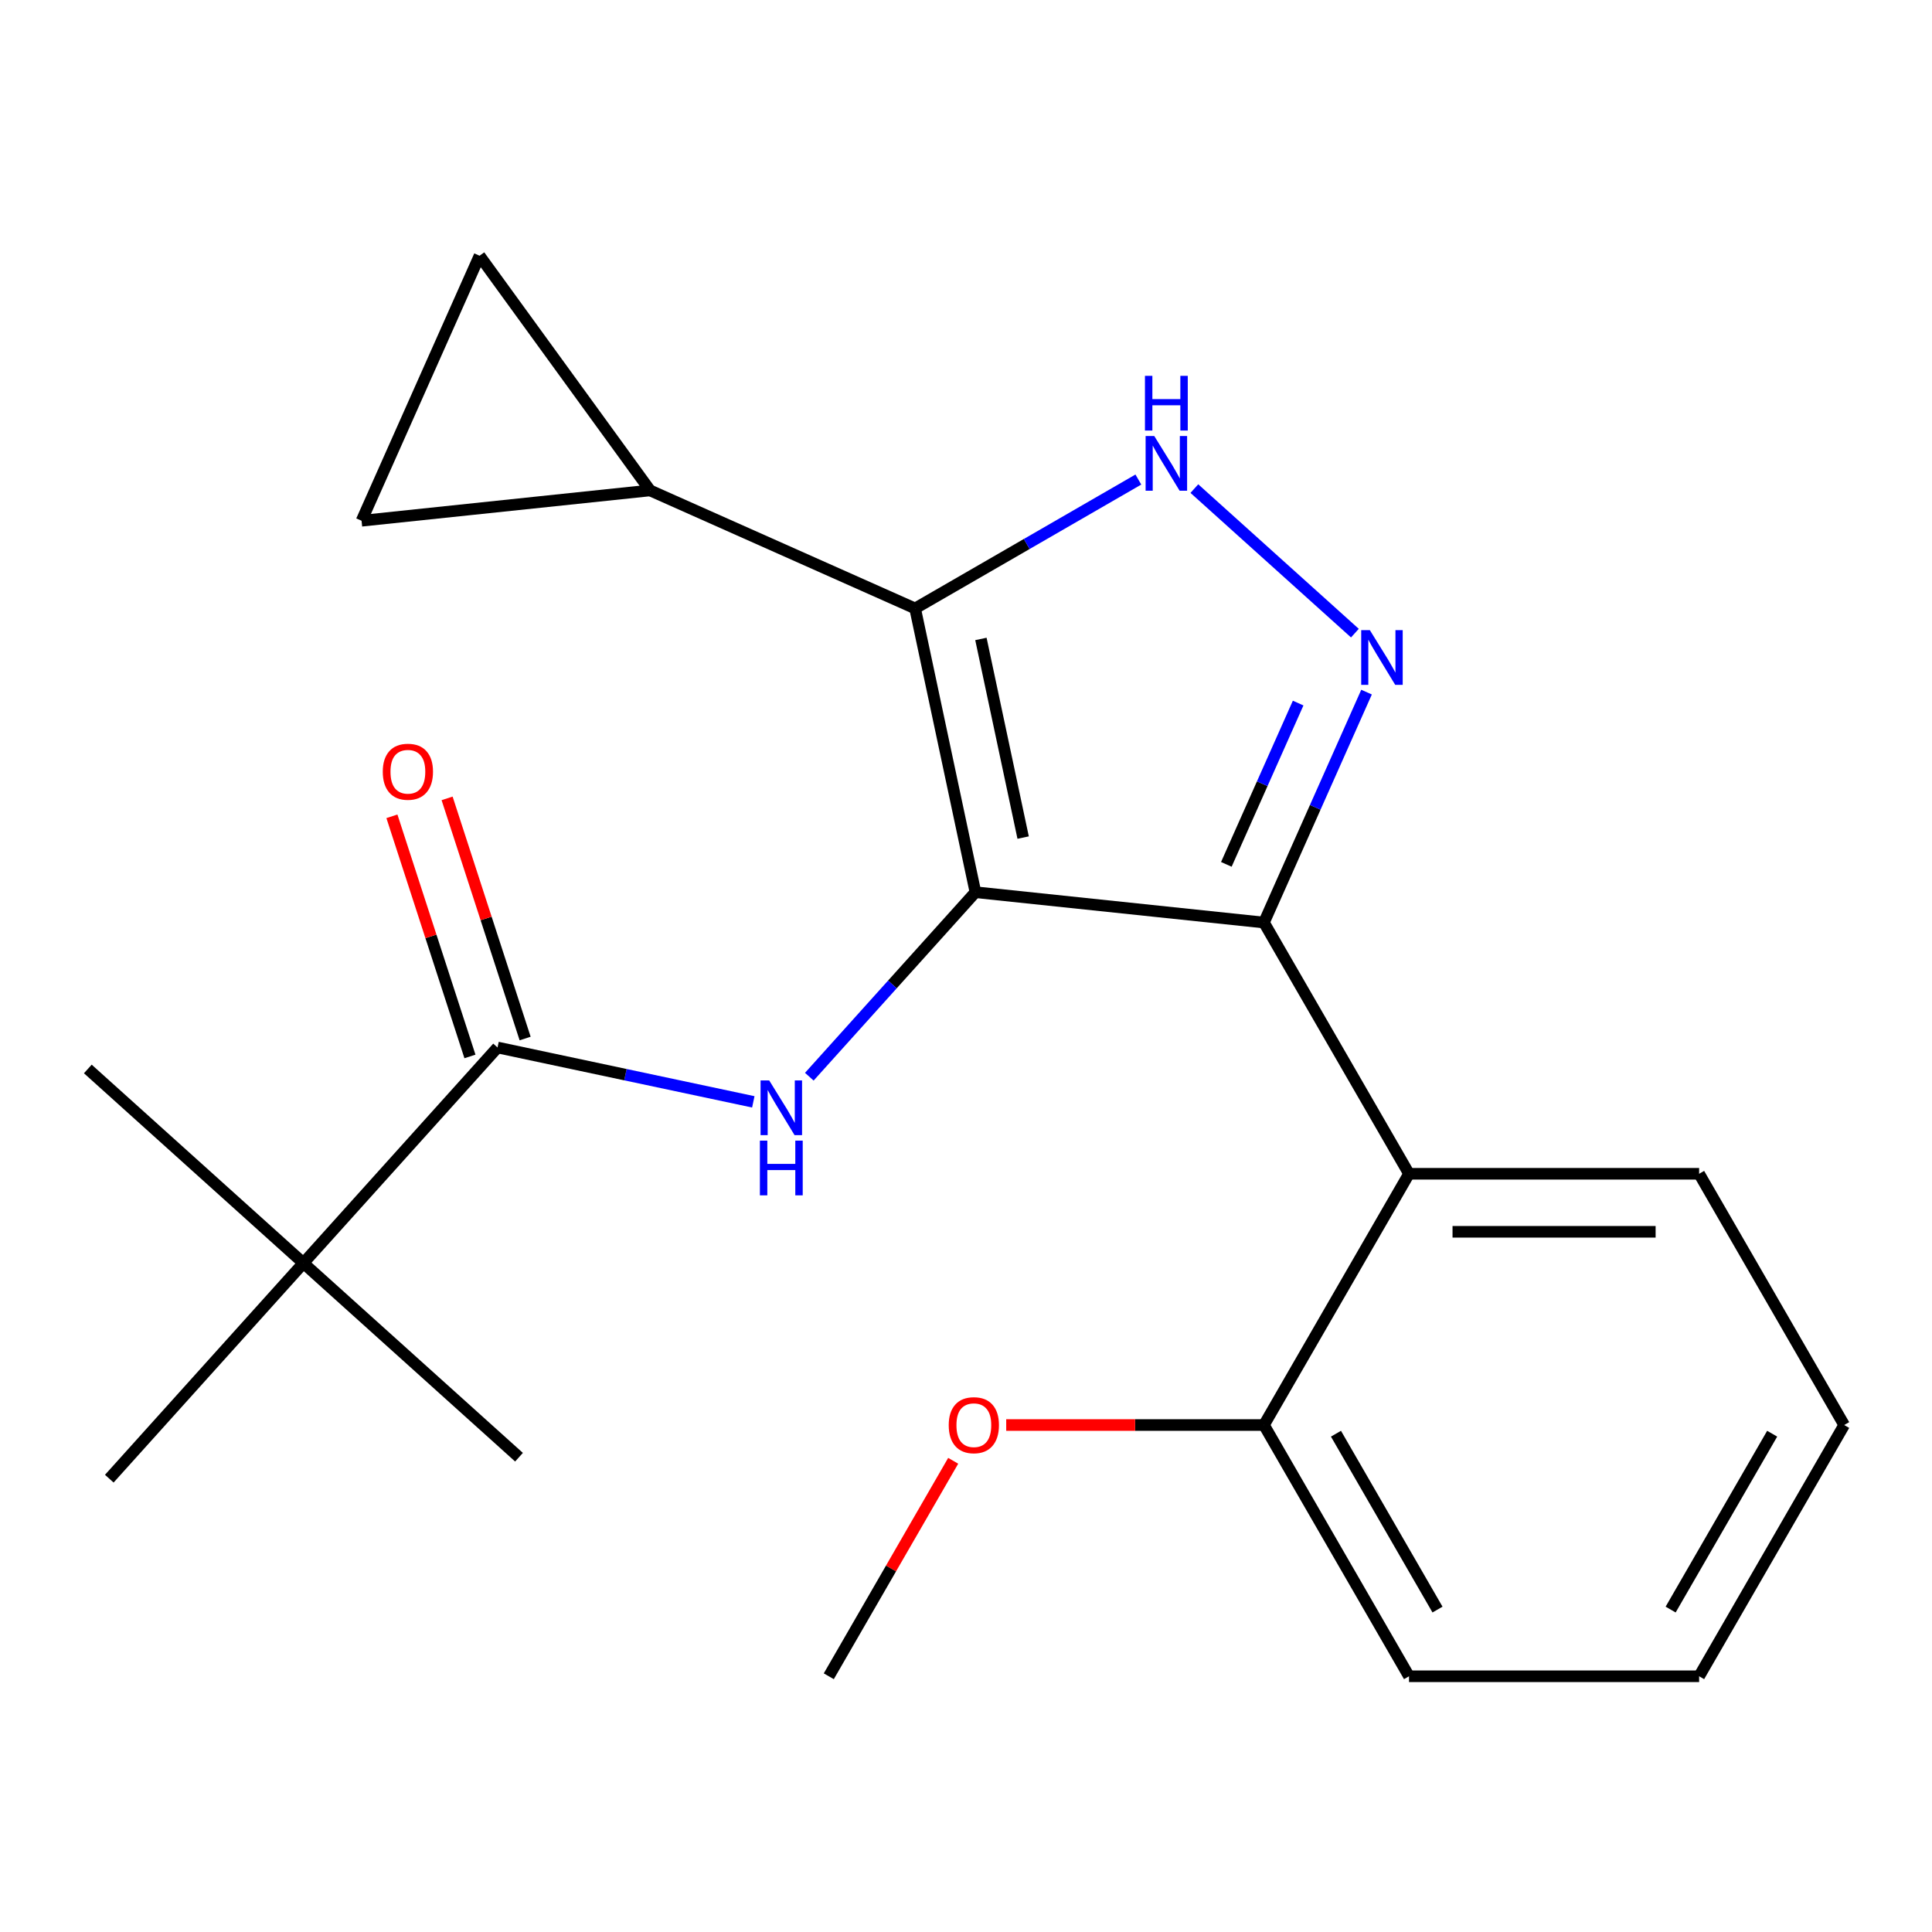 <?xml version='1.0' encoding='iso-8859-1'?>
<svg version='1.1' baseProfile='full'
              xmlns='http://www.w3.org/2000/svg'
                      xmlns:rdkit='http://www.rdkit.org/xml'
                      xmlns:xlink='http://www.w3.org/1999/xlink'
                  xml:space='preserve'
width='1000px' height='1000px' viewBox='0 0 1000 1000'>
<!-- END OF HEADER -->
<rect style='opacity:1.0;fill:#FFFFFF;stroke:none' width='1000' height='1000' x='0' y='0'> </rect>
<path class='bond-0' d='M 654.222,477.502 L 729.303,607.546' style='fill:none;fill-rule:evenodd;stroke:#000000;stroke-width:6px;stroke-linecap:butt;stroke-linejoin:miter;stroke-opacity:1' />
<path class='bond-1' d='M 654.222,477.502 L 504.883,461.806' style='fill:none;fill-rule:evenodd;stroke:#000000;stroke-width:6px;stroke-linecap:butt;stroke-linejoin:miter;stroke-opacity:1' />
<path class='bond-2' d='M 654.222,477.502 L 680.772,417.869' style='fill:none;fill-rule:evenodd;stroke:#000000;stroke-width:6px;stroke-linecap:butt;stroke-linejoin:miter;stroke-opacity:1' />
<path class='bond-2' d='M 680.772,417.869 L 707.322,358.237' style='fill:none;fill-rule:evenodd;stroke:#0000FF;stroke-width:6px;stroke-linecap:butt;stroke-linejoin:miter;stroke-opacity:1' />
<path class='bond-2' d='M 634.751,447.397 L 653.336,405.654' style='fill:none;fill-rule:evenodd;stroke:#000000;stroke-width:6px;stroke-linecap:butt;stroke-linejoin:miter;stroke-opacity:1' />
<path class='bond-2' d='M 653.336,405.654 L 671.921,363.911' style='fill:none;fill-rule:evenodd;stroke:#0000FF;stroke-width:6px;stroke-linecap:butt;stroke-linejoin:miter;stroke-opacity:1' />
<path class='bond-3' d='M 504.883,461.806 L 473.662,314.926' style='fill:none;fill-rule:evenodd;stroke:#000000;stroke-width:6px;stroke-linecap:butt;stroke-linejoin:miter;stroke-opacity:1' />
<path class='bond-3' d='M 529.576,433.53 L 507.721,330.714' style='fill:none;fill-rule:evenodd;stroke:#000000;stroke-width:6px;stroke-linecap:butt;stroke-linejoin:miter;stroke-opacity:1' />
<path class='bond-4' d='M 504.883,461.806 L 461.891,509.553' style='fill:none;fill-rule:evenodd;stroke:#000000;stroke-width:6px;stroke-linecap:butt;stroke-linejoin:miter;stroke-opacity:1' />
<path class='bond-4' d='M 461.891,509.553 L 418.899,557.301' style='fill:none;fill-rule:evenodd;stroke:#0000FF;stroke-width:6px;stroke-linecap:butt;stroke-linejoin:miter;stroke-opacity:1' />
<path class='bond-5' d='M 473.662,314.926 L 531.437,281.569' style='fill:none;fill-rule:evenodd;stroke:#000000;stroke-width:6px;stroke-linecap:butt;stroke-linejoin:miter;stroke-opacity:1' />
<path class='bond-5' d='M 531.437,281.569 L 589.212,248.213' style='fill:none;fill-rule:evenodd;stroke:#0000FF;stroke-width:6px;stroke-linecap:butt;stroke-linejoin:miter;stroke-opacity:1' />
<path class='bond-6' d='M 473.662,314.926 L 336.483,253.849' style='fill:none;fill-rule:evenodd;stroke:#000000;stroke-width:6px;stroke-linecap:butt;stroke-linejoin:miter;stroke-opacity:1' />
<path class='bond-7' d='M 618.2,252.895 L 701.292,327.711' style='fill:none;fill-rule:evenodd;stroke:#0000FF;stroke-width:6px;stroke-linecap:butt;stroke-linejoin:miter;stroke-opacity:1' />
<path class='bond-8' d='M 157.047,653.77 L 45.455,553.292' style='fill:none;fill-rule:evenodd;stroke:#000000;stroke-width:6px;stroke-linecap:butt;stroke-linejoin:miter;stroke-opacity:1' />
<path class='bond-9' d='M 157.047,653.77 L 268.638,754.247' style='fill:none;fill-rule:evenodd;stroke:#000000;stroke-width:6px;stroke-linecap:butt;stroke-linejoin:miter;stroke-opacity:1' />
<path class='bond-10' d='M 157.047,653.77 L 56.569,765.362' style='fill:none;fill-rule:evenodd;stroke:#000000;stroke-width:6px;stroke-linecap:butt;stroke-linejoin:miter;stroke-opacity:1' />
<path class='bond-11' d='M 157.047,653.77 L 257.524,542.178' style='fill:none;fill-rule:evenodd;stroke:#000000;stroke-width:6px;stroke-linecap:butt;stroke-linejoin:miter;stroke-opacity:1' />
<path class='bond-12' d='M 389.911,570.317 L 323.718,556.247' style='fill:none;fill-rule:evenodd;stroke:#0000FF;stroke-width:6px;stroke-linecap:butt;stroke-linejoin:miter;stroke-opacity:1' />
<path class='bond-12' d='M 323.718,556.247 L 257.524,542.178' style='fill:none;fill-rule:evenodd;stroke:#000000;stroke-width:6px;stroke-linecap:butt;stroke-linejoin:miter;stroke-opacity:1' />
<path class='bond-13' d='M 271.806,537.537 L 251.612,475.388' style='fill:none;fill-rule:evenodd;stroke:#000000;stroke-width:6px;stroke-linecap:butt;stroke-linejoin:miter;stroke-opacity:1' />
<path class='bond-13' d='M 251.612,475.388 L 231.419,413.239' style='fill:none;fill-rule:evenodd;stroke:#FF0000;stroke-width:6px;stroke-linecap:butt;stroke-linejoin:miter;stroke-opacity:1' />
<path class='bond-13' d='M 243.243,546.818 L 223.05,484.669' style='fill:none;fill-rule:evenodd;stroke:#000000;stroke-width:6px;stroke-linecap:butt;stroke-linejoin:miter;stroke-opacity:1' />
<path class='bond-13' d='M 223.05,484.669 L 202.856,422.52' style='fill:none;fill-rule:evenodd;stroke:#FF0000;stroke-width:6px;stroke-linecap:butt;stroke-linejoin:miter;stroke-opacity:1' />
<path class='bond-14' d='M 336.483,253.849 L 187.143,269.546' style='fill:none;fill-rule:evenodd;stroke:#000000;stroke-width:6px;stroke-linecap:butt;stroke-linejoin:miter;stroke-opacity:1' />
<path class='bond-15' d='M 336.483,253.849 L 248.22,132.366' style='fill:none;fill-rule:evenodd;stroke:#000000;stroke-width:6px;stroke-linecap:butt;stroke-linejoin:miter;stroke-opacity:1' />
<path class='bond-16' d='M 187.143,269.546 L 248.22,132.366' style='fill:none;fill-rule:evenodd;stroke:#000000;stroke-width:6px;stroke-linecap:butt;stroke-linejoin:miter;stroke-opacity:1' />
<path class='bond-17' d='M 954.545,737.59 L 879.465,867.634' style='fill:none;fill-rule:evenodd;stroke:#000000;stroke-width:6px;stroke-linecap:butt;stroke-linejoin:miter;stroke-opacity:1' />
<path class='bond-17' d='M 917.275,742.081 L 864.718,833.111' style='fill:none;fill-rule:evenodd;stroke:#000000;stroke-width:6px;stroke-linecap:butt;stroke-linejoin:miter;stroke-opacity:1' />
<path class='bond-18' d='M 954.545,737.59 L 879.465,607.546' style='fill:none;fill-rule:evenodd;stroke:#000000;stroke-width:6px;stroke-linecap:butt;stroke-linejoin:miter;stroke-opacity:1' />
<path class='bond-19' d='M 879.465,607.546 L 729.303,607.546' style='fill:none;fill-rule:evenodd;stroke:#000000;stroke-width:6px;stroke-linecap:butt;stroke-linejoin:miter;stroke-opacity:1' />
<path class='bond-19' d='M 856.94,637.579 L 751.827,637.579' style='fill:none;fill-rule:evenodd;stroke:#000000;stroke-width:6px;stroke-linecap:butt;stroke-linejoin:miter;stroke-opacity:1' />
<path class='bond-20' d='M 729.303,607.546 L 654.222,737.59' style='fill:none;fill-rule:evenodd;stroke:#000000;stroke-width:6px;stroke-linecap:butt;stroke-linejoin:miter;stroke-opacity:1' />
<path class='bond-21' d='M 654.222,737.59 L 729.303,867.634' style='fill:none;fill-rule:evenodd;stroke:#000000;stroke-width:6px;stroke-linecap:butt;stroke-linejoin:miter;stroke-opacity:1' />
<path class='bond-21' d='M 691.493,742.081 L 744.049,833.111' style='fill:none;fill-rule:evenodd;stroke:#000000;stroke-width:6px;stroke-linecap:butt;stroke-linejoin:miter;stroke-opacity:1' />
<path class='bond-22' d='M 654.222,737.59 L 587.518,737.59' style='fill:none;fill-rule:evenodd;stroke:#000000;stroke-width:6px;stroke-linecap:butt;stroke-linejoin:miter;stroke-opacity:1' />
<path class='bond-22' d='M 587.518,737.59 L 520.814,737.59' style='fill:none;fill-rule:evenodd;stroke:#FF0000;stroke-width:6px;stroke-linecap:butt;stroke-linejoin:miter;stroke-opacity:1' />
<path class='bond-23' d='M 879.465,867.634 L 729.303,867.634' style='fill:none;fill-rule:evenodd;stroke:#000000;stroke-width:6px;stroke-linecap:butt;stroke-linejoin:miter;stroke-opacity:1' />
<path class='bond-24' d='M 493.371,756.104 L 461.175,811.869' style='fill:none;fill-rule:evenodd;stroke:#FF0000;stroke-width:6px;stroke-linecap:butt;stroke-linejoin:miter;stroke-opacity:1' />
<path class='bond-24' d='M 461.175,811.869 L 428.979,867.634' style='fill:none;fill-rule:evenodd;stroke:#000000;stroke-width:6px;stroke-linecap:butt;stroke-linejoin:miter;stroke-opacity:1' />
<path  class='atom-3' d='M 597.446 225.685
L 606.726 240.685
Q 607.646 242.165, 609.126 244.845
Q 610.606 247.525, 610.686 247.685
L 610.686 225.685
L 614.446 225.685
L 614.446 254.005
L 610.566 254.005
L 600.606 237.605
Q 599.446 235.685, 598.206 233.485
Q 597.006 231.285, 596.646 230.605
L 596.646 254.005
L 592.966 254.005
L 592.966 225.685
L 597.446 225.685
' fill='#0000FF'/>
<path  class='atom-3' d='M 592.626 194.533
L 596.466 194.533
L 596.466 206.573
L 610.946 206.573
L 610.946 194.533
L 614.786 194.533
L 614.786 222.853
L 610.946 222.853
L 610.946 209.773
L 596.466 209.773
L 596.466 222.853
L 592.626 222.853
L 592.626 194.533
' fill='#0000FF'/>
<path  class='atom-4' d='M 709.038 326.163
L 718.318 341.163
Q 719.238 342.643, 720.718 345.323
Q 722.198 348.003, 722.278 348.163
L 722.278 326.163
L 726.038 326.163
L 726.038 354.483
L 722.158 354.483
L 712.198 338.083
Q 711.038 336.163, 709.798 333.963
Q 708.598 331.763, 708.238 331.083
L 708.238 354.483
L 704.558 354.483
L 704.558 326.163
L 709.038 326.163
' fill='#0000FF'/>
<path  class='atom-6' d='M 398.145 559.238
L 407.425 574.238
Q 408.345 575.718, 409.825 578.398
Q 411.305 581.078, 411.385 581.238
L 411.385 559.238
L 415.145 559.238
L 415.145 587.558
L 411.265 587.558
L 401.305 571.158
Q 400.145 569.238, 398.905 567.038
Q 397.705 564.838, 397.345 564.158
L 397.345 587.558
L 393.665 587.558
L 393.665 559.238
L 398.145 559.238
' fill='#0000FF'/>
<path  class='atom-6' d='M 393.325 590.39
L 397.165 590.39
L 397.165 602.43
L 411.645 602.43
L 411.645 590.39
L 415.485 590.39
L 415.485 618.71
L 411.645 618.71
L 411.645 605.63
L 397.165 605.63
L 397.165 618.71
L 393.325 618.71
L 393.325 590.39
' fill='#0000FF'/>
<path  class='atom-8' d='M 198.122 399.445
Q 198.122 392.645, 201.482 388.845
Q 204.842 385.045, 211.122 385.045
Q 217.402 385.045, 220.762 388.845
Q 224.122 392.645, 224.122 399.445
Q 224.122 406.325, 220.722 410.245
Q 217.322 414.125, 211.122 414.125
Q 204.882 414.125, 201.482 410.245
Q 198.122 406.365, 198.122 399.445
M 211.122 410.925
Q 215.442 410.925, 217.762 408.045
Q 220.122 405.125, 220.122 399.445
Q 220.122 393.885, 217.762 391.085
Q 215.442 388.245, 211.122 388.245
Q 206.802 388.245, 204.442 391.045
Q 202.122 393.845, 202.122 399.445
Q 202.122 405.165, 204.442 408.045
Q 206.802 410.925, 211.122 410.925
' fill='#FF0000'/>
<path  class='atom-19' d='M 491.06 737.67
Q 491.06 730.87, 494.42 727.07
Q 497.78 723.27, 504.06 723.27
Q 510.34 723.27, 513.7 727.07
Q 517.06 730.87, 517.06 737.67
Q 517.06 744.55, 513.66 748.47
Q 510.26 752.35, 504.06 752.35
Q 497.82 752.35, 494.42 748.47
Q 491.06 744.59, 491.06 737.67
M 504.06 749.15
Q 508.38 749.15, 510.7 746.27
Q 513.06 743.35, 513.06 737.67
Q 513.06 732.11, 510.7 729.31
Q 508.38 726.47, 504.06 726.47
Q 499.74 726.47, 497.38 729.27
Q 495.06 732.07, 495.06 737.67
Q 495.06 743.39, 497.38 746.27
Q 499.74 749.15, 504.06 749.15
' fill='#FF0000'/>
</svg>
